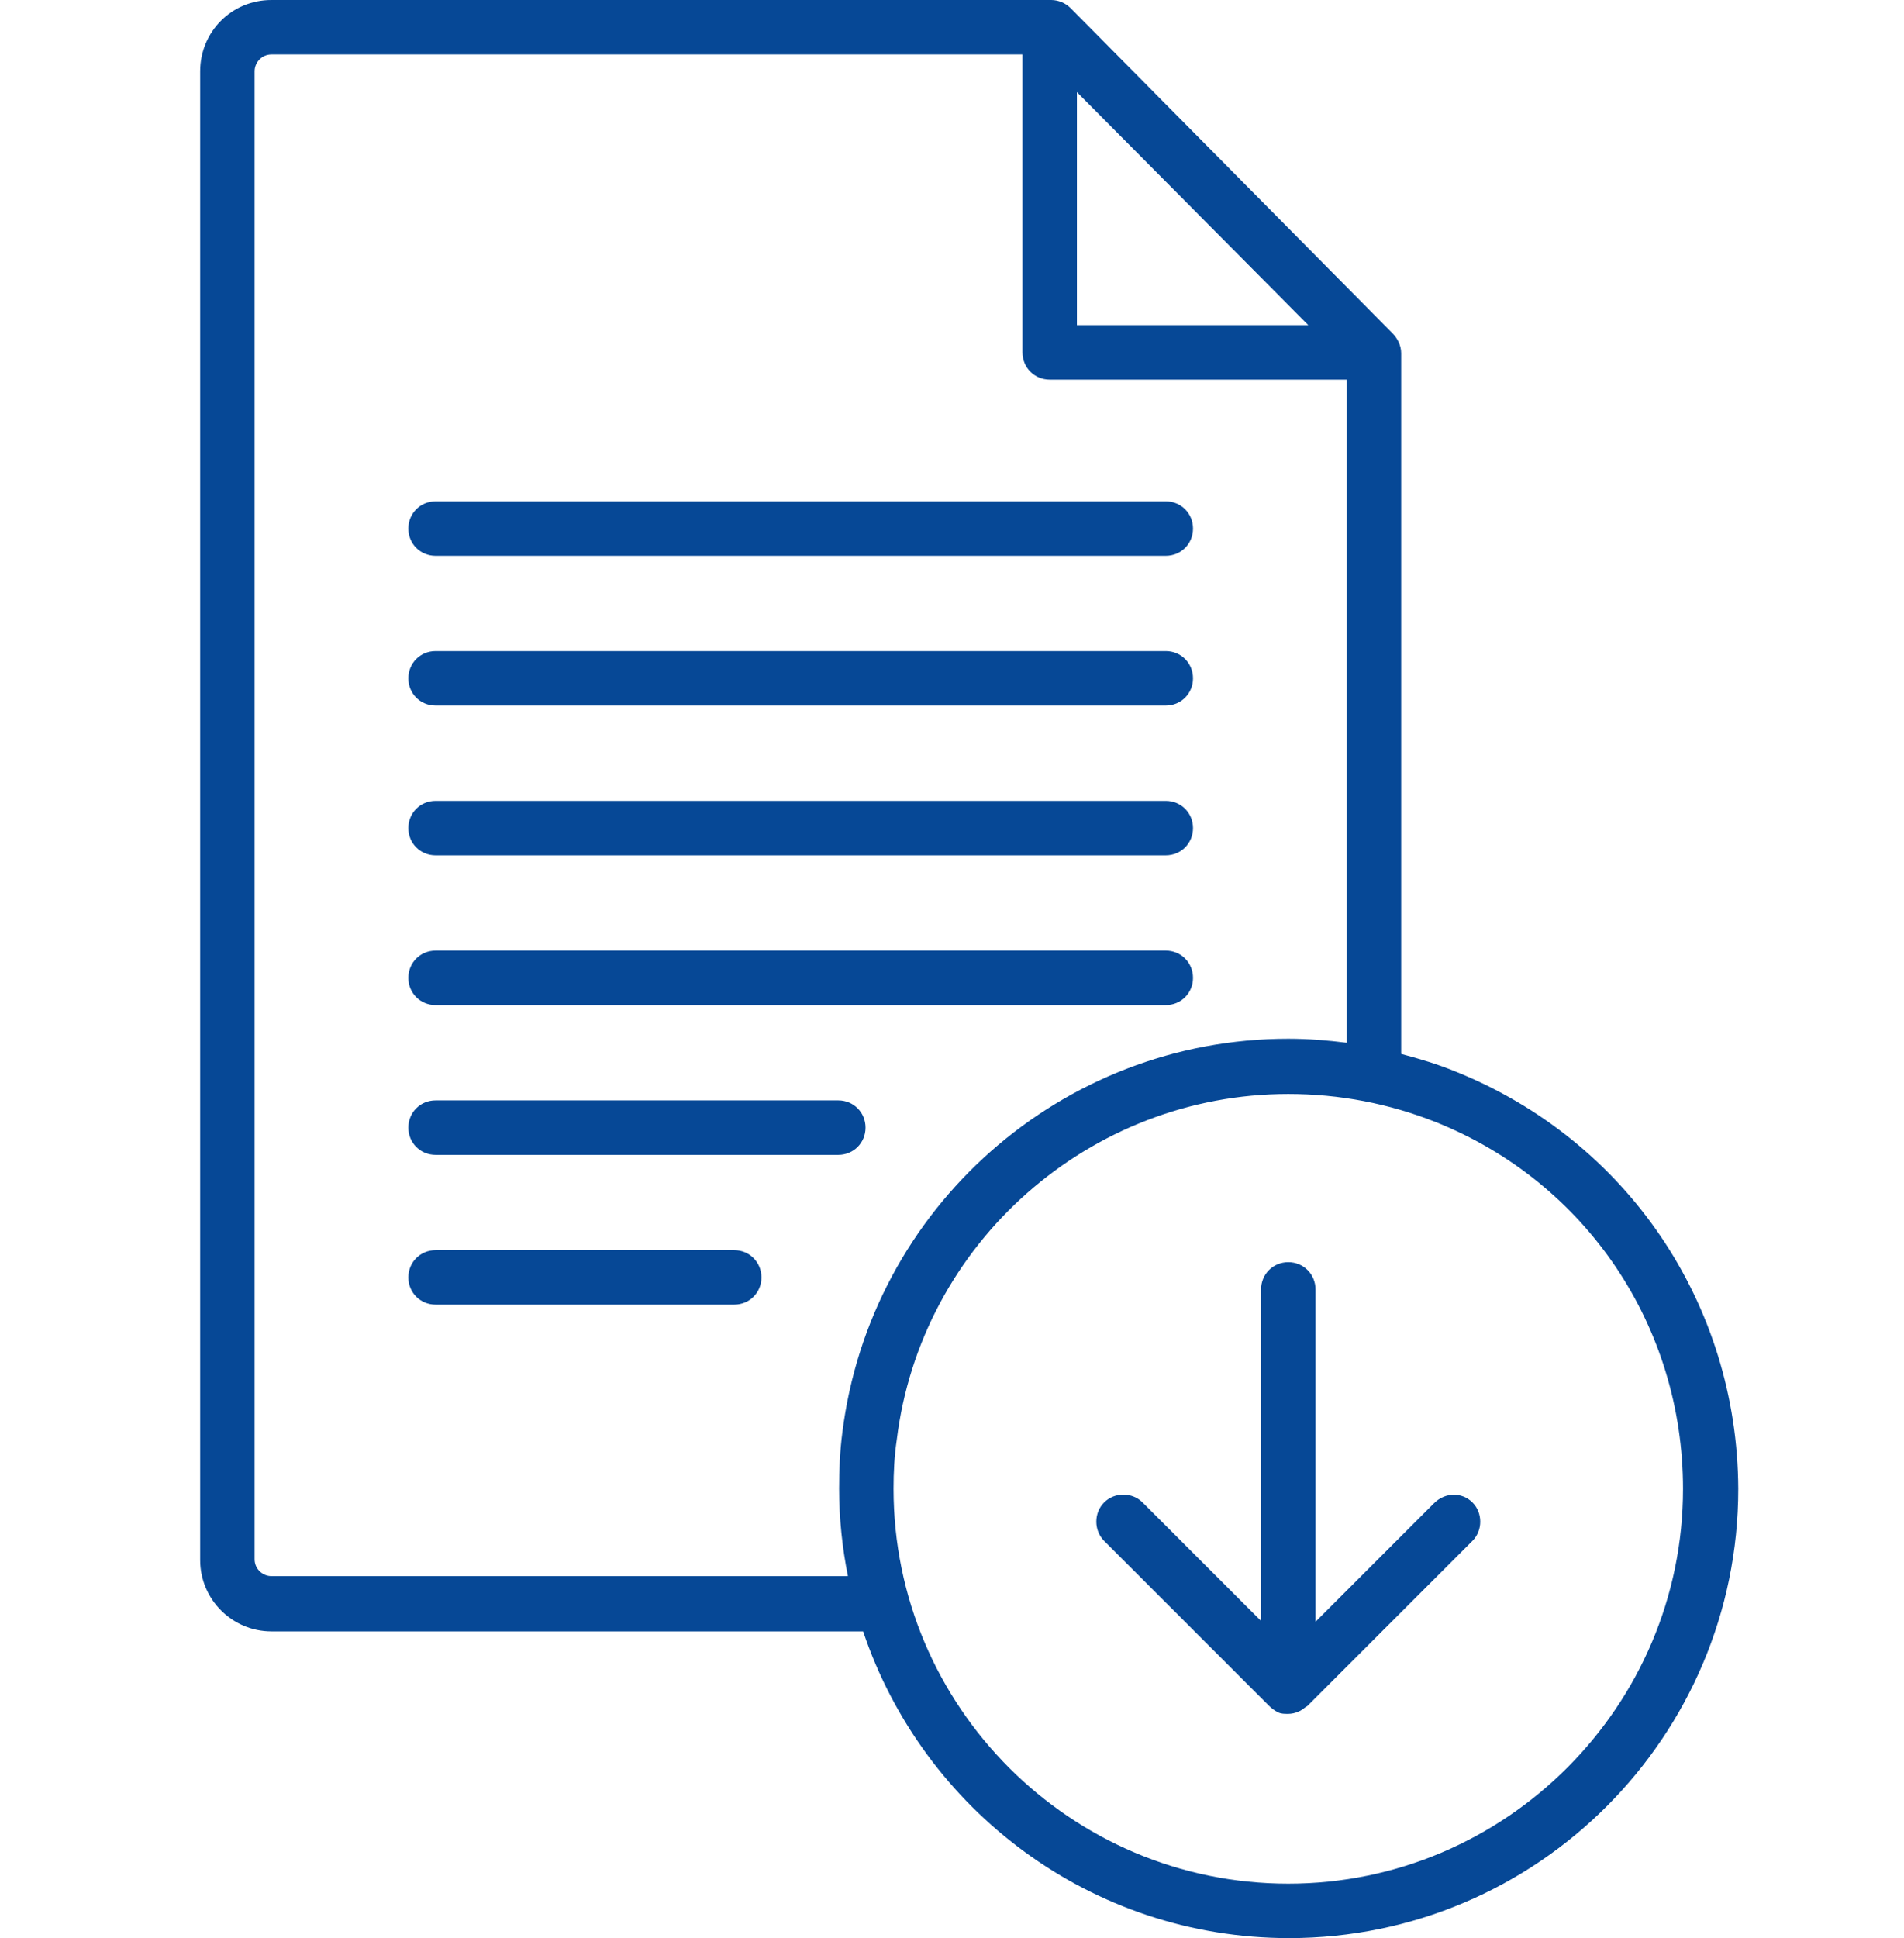 <?xml version="1.0" encoding="utf-8"?>
<!-- Generator: Adobe Illustrator 21.1.0, SVG Export Plug-In . SVG Version: 6.00 Build 0)  -->
<svg version="1.1" id="Layer_1" xmlns="http://www.w3.org/2000/svg" xmlns:xlink="http://www.w3.org/1999/xlink" x="0px" y="0px"
	 viewBox="0 0 237.8 242" style="enable-background:new 0 0 237.8 242;" xml:space="preserve">
<style type="text/css">
	.st0{fill:#064896;}
</style>
<path class="st0" d="M179.1,187.7l-14.8,14.8V161c0-1.9-1.5-3.4-3.4-3.4s-3.4,1.5-3.4,3.4v41.4l-14.8-14.8c-1.3-1.3-3.5-1.3-4.8,0
	c-1.3,1.3-1.3,3.5,0,4.8l20.6,20.6c0.3,0.3,0.7,0.6,1.1,0.8c0.4,0.2,0.8,0.2,1.2,0.2c0.1,0,0.1,0,0.1,0h0h0c0.4,0,0.9-0.1,1.3-0.3
	c0.3-0.1,0.5-0.3,0.8-0.5c0.1-0.1,0.2-0.1,0.3-0.2l20.6-20.6c1.3-1.3,1.3-3.5,0-4.8C182.6,186.3,180.5,186.3,179.1,187.7z
	 M181.8,133.8c-2.2-0.9-4.5-1.6-6.8-2.2V44.1c0,0,0,0,0,0s0,0,0,0c0-1-0.5-1.9-1.1-2.5L133.7,1c-0.6-0.6-1.5-1-2.4-1H33.9
	C28.9,0,25,4,25,8.9v185.9c0,4.9,4,8.9,8.9,8.9h73.9c7.5,22.3,28.5,38.3,53.2,38.3c31,0,56.1-25.2,56.1-56.1
	C217,162.8,203.2,142.4,181.8,133.8z M134.5,11.5l28.9,29.1h-28.9V11.5z M105.9,196.8h-72c-1.1,0-2.1-0.9-2.1-2.1V8.9
	c0-1.1,0.9-2.1,2.1-2.1h93.8V44c0,1.9,1.5,3.4,3.4,3.4h37.1v82.8c-2.4-0.3-4.8-0.5-7.3-0.5c-28.3,0-52.2,21.1-55.7,49.2
	c-0.3,2.3-0.4,4.6-0.4,7C104.8,189.6,105.2,193.3,105.9,196.8z M160.9,235.2c-27.2,0-49.3-22.1-49.3-49.3c0-2.1,0.1-4.1,0.4-6.1
	c3-24.6,24.1-43.2,48.9-43.2c6.4,0,12.6,1.2,18.4,3.5c18.8,7.5,30.9,25.5,30.9,45.8C210.2,213,188.1,235.2,160.9,235.2z M54.4,69.4
	h91.2c1.9,0,3.4-1.5,3.4-3.4s-1.5-3.4-3.4-3.4H54.4c-1.9,0-3.4,1.5-3.4,3.4S52.5,69.4,54.4,69.4z M54.4,88.1h91.2
	c1.9,0,3.4-1.5,3.4-3.4c0-1.9-1.5-3.4-3.4-3.4H54.4c-1.9,0-3.4,1.5-3.4,3.4C51,86.6,52.5,88.1,54.4,88.1z M54.4,106.8h91.2
	c1.9,0,3.4-1.5,3.4-3.4c0-1.9-1.5-3.4-3.4-3.4H54.4c-1.9,0-3.4,1.5-3.4,3.4C51,105.3,52.5,106.8,54.4,106.8z M54.4,125.5h91.2
	c1.9,0,3.4-1.5,3.4-3.4c0-1.9-1.5-3.4-3.4-3.4H54.4c-1.9,0-3.4,1.5-3.4,3.4C51,124,52.5,125.5,54.4,125.5z M108.1,140.8
	c0-1.9-1.5-3.4-3.4-3.4H54.4c-1.9,0-3.4,1.5-3.4,3.4c0,1.9,1.5,3.4,3.4,3.4h50.3C106.6,144.2,108.1,142.7,108.1,140.8z M91.7,156.1
	H54.4c-1.9,0-3.4,1.5-3.4,3.4s1.5,3.4,3.4,3.4h37.3c1.9,0,3.4-1.5,3.4-3.4S93.6,156.1,91.7,156.1z"/>
</svg>
